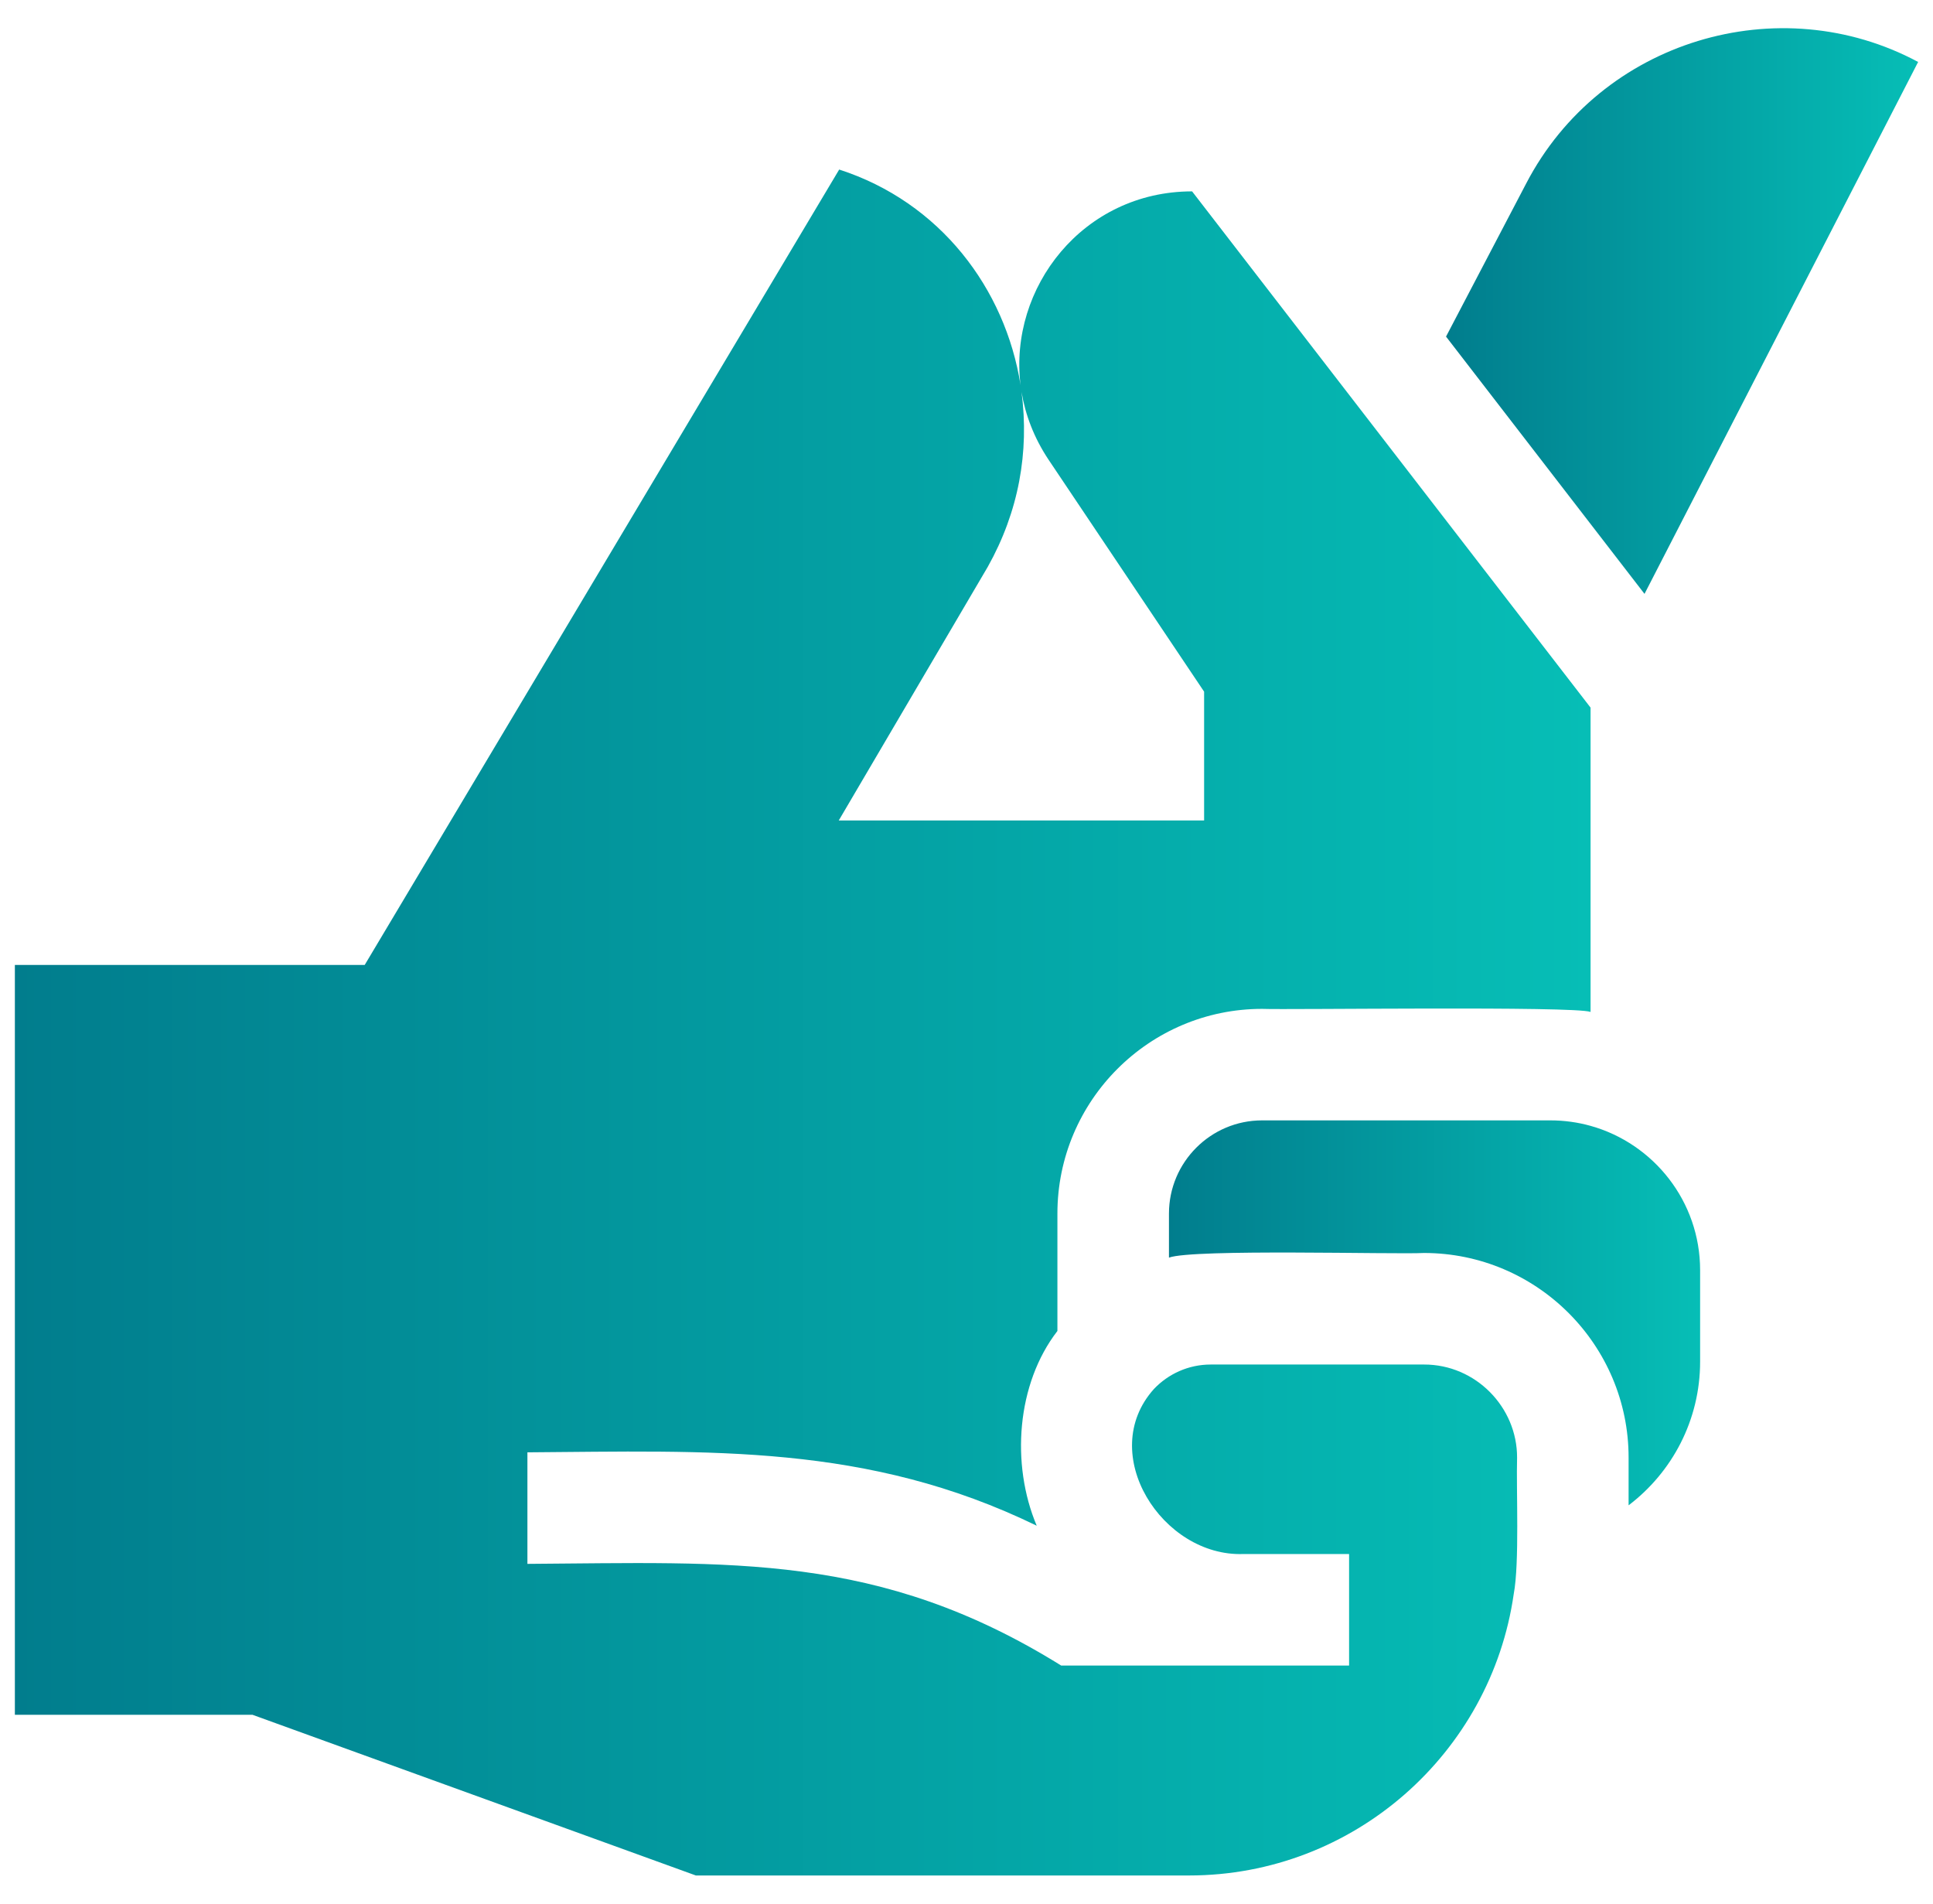 <svg xmlns="http://www.w3.org/2000/svg" width="65" height="64" viewBox="0 0 65 64" fill="none"><g id="Group"><path id="Vector" d="M53.485 37.851C53.055 37.731 52.601 37.667 52.134 37.667H42.439C40.713 37.667 39.308 39.072 39.308 40.8V42.281C40.121 41.981 46.889 42.178 47.883 42.125C51.689 42.126 54.766 45.225 54.764 49.006V50.608C56.224 49.5 57.169 47.748 57.169 45.778V42.703C57.169 40.394 55.608 38.444 53.485 37.851Z" fill="url(#paint0_linear_10739_2139)"/><path id="Vector_2" d="M64.5 2.083C59.829 -0.423 53.829 1.343 51.318 6.173L48.625 11.316L55.299 19.966L64.5 2.083Z" fill="url(#paint1_linear_10739_2139)"/><path id="Vector_3" d="M51.014 49.006C51.021 47.313 49.623 45.871 47.883 45.875H40.715C39.964 45.875 39.285 46.19 38.804 46.696C36.854 48.865 39.084 52.345 41.809 52.246H45.365V55.996C45.129 55.996 36.272 55.996 35.685 55.996C29.55 52.181 24.585 52.535 17.735 52.577V48.827C23.872 48.785 29.151 48.518 34.861 51.294C33.987 49.223 34.184 46.524 35.557 44.747V40.8C35.557 37.005 38.644 33.918 42.439 33.918C43.28 33.954 52.939 33.818 53.485 34.021V23.79L40.086 6.434C36.413 6.434 33.914 9.68 34.318 12.947C33.804 9.701 31.614 6.796 28.219 5.7L12.264 32.441H0.5V57.65H8.489C12.55 59.121 19.303 61.569 23.399 63.053H39.98C45.53 63.053 50.136 58.934 50.901 53.593C51.099 52.554 50.983 50.089 51.014 49.006ZM33.214 19.059C34.257 17.2 34.614 15.197 34.351 13.179C34.479 13.95 34.771 14.718 35.25 15.441L40.49 23.254V27.585H28.204L33.214 19.059Z" fill="url(#paint2_linear_10739_2139)"/></g><defs><linearGradient id="paint0_linear_10739_2139" x1="57.169" y1="44.138" x2="39.308" y2="44.138" gradientUnits="userSpaceOnUse"><stop stop-color="#06BEB6"/><stop offset="1" stop-color="#017D8D"/></linearGradient><linearGradient id="paint1_linear_10739_2139" x1="64.5" y1="10.457" x2="48.625" y2="10.457" gradientUnits="userSpaceOnUse"><stop stop-color="#06BEB6"/><stop offset="1" stop-color="#017D8D"/></linearGradient><linearGradient id="paint2_linear_10739_2139" x1="53.485" y1="34.376" x2="0.5" y2="34.376" gradientUnits="userSpaceOnUse"><stop stop-color="#06BEB6"/><stop offset="1" stop-color="#017D8D"/></linearGradient></defs></svg>